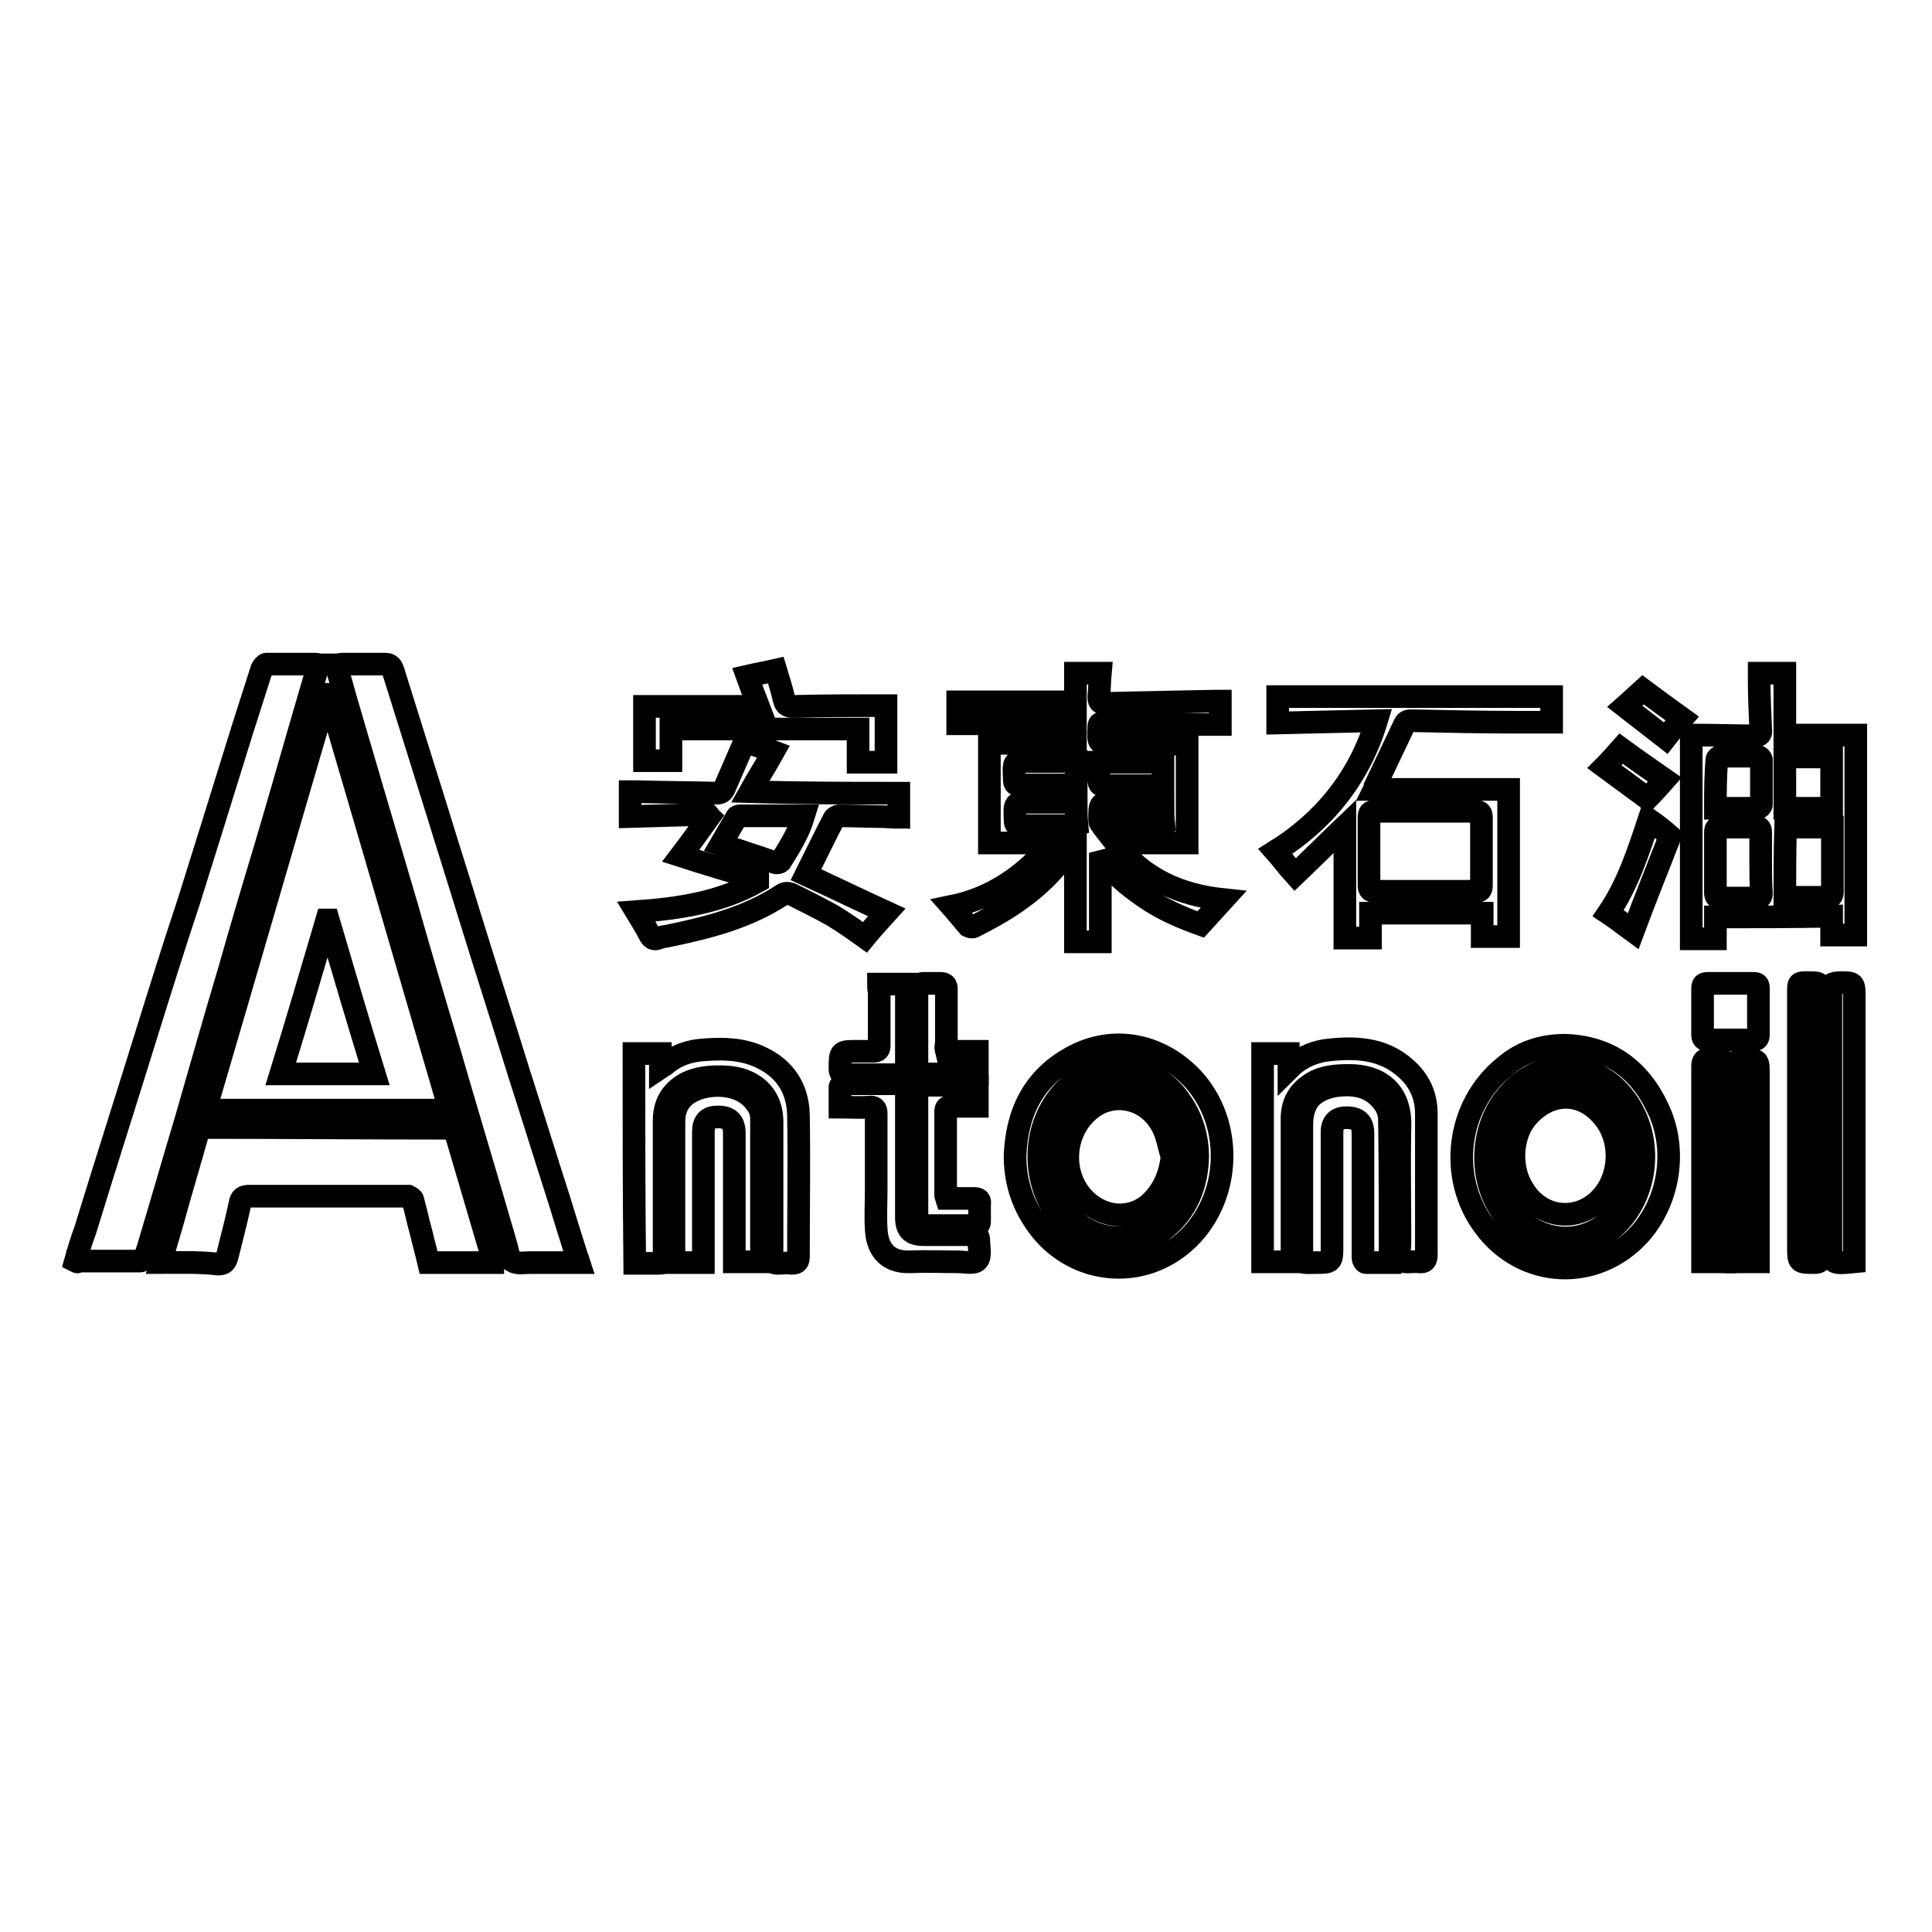 <?xml version="1.0" encoding="utf-8"?>
<!-- Svg Vector Icons : http://www.onlinewebfonts.com/icon -->
<!DOCTYPE svg PUBLIC "-//W3C//DTD SVG 1.1//EN" "http://www.w3.org/Graphics/SVG/1.1/DTD/svg11.dtd">
<svg version="1.1" xmlns="http://www.w3.org/2000/svg" xmlns:xlink="http://www.w3.org/1999/xlink" x="0px" y="0px" viewBox="0 0 256 256" enable-background="new 0 0 256 256" xml:space="preserve">
<g><g><path stroke-width="3" fill-opacity="0" stroke="#000000"  d="M43.5,92c5.4,18.3,10.7,36.6,16.1,55.1c-10.8,0-21.5,0-32.4,0c5.4-18.4,10.7-36.7,16.1-55.1C43.3,92,43.4,92,43.5,92z M43.5,121.9c-0.1,0-0.1,0-0.2,0c-2,6.8-4,13.6-6.1,20.4c4.2,0,8.3,0,12.4,0C47.5,135.5,45.5,128.7,43.5,121.9z"/><path stroke-width="3" fill-opacity="0" stroke="#000000"  d="M10,167.1c0.4-1.4,0.8-2.8,1.3-4.1c2.6-8.5,5.3-16.9,7.9-25.3c1.9-6.1,3.8-12.2,5.8-18.2c2.1-6.7,4.2-13.4,6.3-20.2c1.1-3.6,2.3-7.2,3.4-10.7c0.1-0.2,0.4-0.6,0.6-0.6c2.2,0,4.4,0,6.5,0c0.1,0,0.2,0,0.4,0.1c-0.4,1.4-0.8,2.7-1.2,4.1c-2,6.8-3.9,13.6-5.9,20.3c-1.6,5.3-3.2,10.7-4.7,16c-2,6.7-3.9,13.4-5.8,20c-1.6,5.3-3.1,10.6-4.7,15.9c-0.2,0.7-0.4,1.4-0.7,2.1c-0.1,0.2-0.4,0.6-0.6,0.6c-2.8,0-5.5,0-8.3,0C10.3,167.3,10.2,167.2,10,167.1z"/><path stroke-width="3" fill-opacity="0" stroke="#000000"  d="M76.7,167.3c-2.2,0-4.3,0-6.5,0c-0.8,0-1.7,0.2-2.3-0.2c-0.5-0.3-0.6-1.3-0.8-2c-2.6-9-5.3-17.9-7.9-26.9c-1.8-6-3.6-12.1-5.3-18.1c-2.7-9.1-5.4-18.3-8.1-27.5c-0.4-1.5-0.8-2.9-1.3-4.5c0.4,0,0.6-0.1,0.9-0.1c1.9,0,3.7,0,5.6,0c0.7,0,0.9,0.3,1.1,0.9c1.9,6.1,3.8,12.1,5.7,18.2c1.5,4.9,3.1,9.9,4.6,14.8c2.1,6.8,4.3,13.6,6.4,20.4c1.8,5.6,3.5,11.1,5.3,16.7c0.8,2.6,1.6,5.2,2.4,7.7C76.6,166.8,76.6,167,76.7,167.3z"/><path stroke-width="3" fill-opacity="0" stroke="#000000"  d="M126.1,120.1c5.4-1.1,9.7-4.1,13.3-8.4c-2.9,0-5.6,0-8.3,0c0-4.4,0-8.8,0-13.2c3.8,0,7.6,0,11.4,0c0-0.9,0-1.8,0-2.6c-5.2,0-10.4,0-15.6,0c0-0.9,0-1.9,0-2.9c5.2,0,10.4,0,15.6,0c0-1.2,0-2.5,0-3.8c1.1,0,2.2,0,3.3,0c-0.1,1.1-0.1,2.1-0.2,3.1c0,0.6,0.1,0.9,0.8,0.9c4.9-0.1,9.8-0.2,14.6-0.3c0.2,0,0.4,0,0.7,0c0,1,0,2,0,3.1c-0.7,0-1.5,0-2.2,0c-4.4,0-8.9-0.1-13.3-0.2c-0.5,0-0.6,0.1-0.6,0.6c-0.1,2.2-0.1,2.2,2.1,2.2c3.2,0,6.4,0,9.6,0c0,4.3,0,8.7,0,13.1c-3.1,0-6.3,0-9.5,0c3.7,4.8,8.6,6.9,14.3,7.5c-1,1.1-1.9,2.1-3,3.3c-2.5-0.9-5.1-2-7.4-3.6c-2.3-1.6-4.5-3.3-5.9-5.9c0,3.9,0,7.9,0,11.8c-1,0-2.2,0-3.3,0c0-4.3,0-8.5,0-12.9c-0.9,1.1-1.9,2.1-2.8,3.2c-3,3.4-6.7,5.7-10.7,7.7c-0.2,0.1-0.5,0-0.7-0.1C127.6,121.9,126.9,121,126.1,120.1z M154.1,101c-2.8,0-5.6,0-8.5,0c0,0.8,0,1.5,0,2.3c0,0.7,0.2,0.8,0.9,0.8c2.3,0,4.5,0,6.8,0c0.3,0,0.5,0,0.8,0C154.1,102.9,154.1,102,154.1,101z M142.6,100.9c-2.6,0-5.1,0-7.7,0c-0.2,0-0.5,0.3-0.5,0.6c-0.1,0.6,0,1.2,0,1.8c0,0.6,0.2,0.7,0.7,0.7c1.3,0,2.5,0,3.8,0c1.2,0,2.4,0,3.7,0C142.6,103,142.6,102,142.6,100.9z M154.1,106.3c-0.3,0-0.6,0-0.9,0c-1.8,0-3.5,0-5.2,0c-2.3,0-2.3,0-2.3,2.3c0,0.5,0.2,0.7,0.7,0.7c2.4,0,4.8,0,7.2,0c0.2,0,0.4,0,0.6-0.1C154.1,108.3,154.1,107.3,154.1,106.3z M142.6,106.3c-2,0-4,0-5.9,0c-2.3,0-2.3,0-2.2,2.3c0,0.7,0.2,0.8,0.8,0.8c2.2,0,4.5,0,6.7,0c0.2,0,0.4,0,0.7-0.1C142.6,108.3,142.6,107.3,142.6,106.3z"/><path stroke-width="3" fill-opacity="0" stroke="#000000"  d="M21.3,167.3c0.5-1.8,1-3.5,1.5-5.2c1.1-4,2.3-8,3.4-11.9c0.1-0.6,0.4-0.8,1-0.8c10.8,0,21.5,0.1,32.3,0.1c0.5,0,0.8,0.2,0.9,0.7c1.6,5.4,3.2,10.9,4.8,16.3c0.1,0.2,0.1,0.5,0.1,0.8c-2.8,0-5.6,0-8.5,0c-0.3-1.3-0.7-2.7-1-4c-0.4-1.4-0.7-2.9-1.1-4.3c0-0.2-0.4-0.4-0.6-0.5c-0.1,0-0.3,0-0.4,0c-6.9,0-13.8,0-20.7,0c-0.7,0-1.1,0.2-1.2,1c-0.5,2.3-1.1,4.6-1.7,7c-0.2,0.7-0.4,1-1.2,1C26.4,167.2,24,167.3,21.3,167.3z"/><path stroke-width="3" fill-opacity="0" stroke="#000000"  d="M182.4,95.5c-4.5,0.1-8.8,0.2-13.1,0.3c0-1.2,0-2.4,0-3.5c12.1,0,24.2,0,36.3,0c0,1.1,0,2.3,0,3.4c-1.5,0-3,0-4.4,0c-4.7,0-9.4-0.1-14.1-0.2c-0.4,0-0.8,0-1,0.5c-1.3,2.7-2.6,5.5-3.9,8.2c0,0.1,0,0.2-0.1,0.4c5.9,0,11.8,0,17.8,0c0,6.5,0,13,0,19.5c-1.2,0-2.3,0-3.5,0c0-1,0-2,0-3.1c-4.9,0-9.8,0-14.8,0c0,1.1,0,2.2,0,3.3c-1.2,0-2.3,0-3.4,0c0-4.9,0-9.8,0-14.8c-2.3,2.2-4.5,4.4-6.6,6.4c-1-1.1-1.8-2.2-2.6-3.1C175.1,109,180,103.4,182.4,95.5z M188.9,107.5c-2.2,0-4.5,0-6.7,0c-0.6,0-0.8,0.2-0.8,0.8c0,3,0,6,0,9c0,0.6,0.2,0.8,0.8,0.8c4.4,0,8.9,0,13.3,0c0.6,0,0.8-0.1,0.8-0.8c0-3,0-6,0-9c0-0.7-0.3-0.8-0.9-0.8C193.3,107.5,191.1,107.5,188.9,107.5z"/><path stroke-width="3" fill-opacity="0" stroke="#000000"  d="M227.3,121.5c0,1,0,1.9,0,2.9c-1,0-2.1,0-3.2,0c0-9,0-17.9,0-27c0.2,0,0.4,0,0.6,0c2.6,0,5.2,0.1,7.8,0.1c0.7,0,0.9-0.2,0.8-0.9c-0.1-2.2-0.2-4.3-0.2-6.5c0-0.3,0-0.6,0-0.9c1.2,0,2.3,0,3.4,0c0,2.7,0,5.4,0,8.2c3.1,0,6.2,0,9.4,0c0,8.8,0,17.6,0,26.5c-1,0-2.1,0-3.2,0c0-0.8,0-1.6,0-2.5C237.6,121.5,232.5,121.5,227.3,121.5z M236.5,118.9c1.9,0,3.7,0,5.5,0c0.7,0,0.8-0.2,0.8-0.8c0-2.6,0-5.1,0-7.7c0-0.3,0-0.5,0-0.8c-2.1,0-4.2,0-6.2,0C236.5,112.8,236.5,115.8,236.5,118.9z M233.3,114.3c0-1.3,0-2.7,0-4c0-0.6-0.2-0.7-0.7-0.7c-1.5,0-3.1,0-4.6,0c-0.5,0-0.7,0.1-0.7,0.7c0,2.7,0,5.3,0,8c0,0.5,0.2,0.7,0.7,0.7c1.6,0,3.1,0,4.7,0c0.6,0,0.7-0.2,0.7-0.7C233.3,116.9,233.3,115.6,233.3,114.3z M242.7,100.3c-2.1,0-4.1,0-6.2,0c0,2.3,0,4.6,0,6.8c2.1,0,4.1,0,6.2,0C242.7,104.8,242.7,102.5,242.7,100.3z M227.3,107.1c2,0,3.8,0,5.6,0c0.2,0,0.5-0.3,0.5-0.5c0-2,0-3.9,0-5.9c0-0.2-0.3-0.5-0.5-0.5c-1.6,0-3.3,0-4.9,0c-0.2,0-0.5,0.3-0.5,0.4C227.3,102.8,227.3,104.9,227.3,107.1z"/><path stroke-width="3" fill-opacity="0" stroke="#000000"  d="M119.1,105.1c0,1,0,2.1,0,3.2c-0.9,0-1.8-0.1-2.6-0.1c-1.8,0-3.5-0.1-5.3-0.1c-0.2,0-0.6,0.2-0.7,0.4c-1.3,2.5-2.5,5-3.7,7.4c3.5,1.6,7.2,3.4,10.7,5c-1,1.1-2,2.2-2.9,3.3c-1.4-1-2.8-2-4.3-2.9c-1.8-1-3.6-1.9-5.4-2.8c-0.5-0.2-0.9-0.2-1.3,0.1c-4.6,3-9.7,4.3-15,5.4c-0.4,0.1-0.9,0.1-1.3,0.3c-0.7,0.3-1,0-1.3-0.6c-0.5-1-1.1-1.9-1.7-2.9c5.6-0.4,11.1-1.2,16.1-4c0-0.1,0-0.2,0-0.3c-3.4-1-6.8-2-10.2-3.1c1.3-1.7,2.5-3.4,3.8-5.2c-0.1-0.1-0.1-0.2-0.2-0.3c-3.4,0.1-6.8,0.2-10.3,0.3c0-1.1,0-2.2,0-3.3c0.3,0,0.6,0,1,0c3.5,0.1,7,0.1,10.5,0.2c0.5,0,0.8-0.2,1-0.7c0.9-2.1,1.8-4.1,2.7-6.2c1.2,0.5,2.5,0.9,3.8,1.4c-1,1.8-2.1,3.5-3.1,5.3C106,105.1,112.5,105.1,119.1,105.1z M106.5,108.1c-2.9,0-5.7,0-8.5,0c-0.1,0-0.4,0.1-0.4,0.2c-0.7,1.2-1.4,2.4-2.1,3.6c2.5,0.8,4.8,1.6,7.2,2.4c0.2,0.1,0.6,0,0.7-0.1C104.6,112.3,105.8,110.4,106.5,108.1z"/><path stroke-width="3" fill-opacity="0" stroke="#000000"  d="M171.2,167.2c-1.4,0-2.6,0-3.9,0c0-9.2,0-18.4,0-27.6c1.1,0,2.2,0,3.4,0c0,0.6,0.1,1.2,0.1,2c1.4-1.4,3-2.1,4.7-2.4c3.9-0.5,7.7-0.4,10.8,2.4c1.8,1.6,2.7,3.6,2.7,6c0,6.2,0,12.4,0,18.6c0,0.8-0.2,1.1-1,1s-1.9,0.2-2.4-0.2c-0.4-0.4-0.1-1.5-0.1-2.3c0-5.1-0.1-10.2,0-15.3c0.2-5.1-3.1-6.9-6.7-6.9c-1.7,0-3.4,0.1-4.9,1c-1.8,1.1-2.7,2.6-2.7,4.7c0,6,0,12,0,18C171.2,166.5,171.2,166.8,171.2,167.2z"/><path stroke-width="3" fill-opacity="0" stroke="#000000"  d="M84,139.6c1.2,0,2.3,0,3.5,0c0,0.6,0,1.2,0,1.9c0.3-0.2,0.4-0.3,0.6-0.4c1.5-1.3,3.3-1.9,5.3-2c2.6-0.2,5.1-0.1,7.4,1c3.2,1.5,4.9,4.1,5,7.6c0.1,6.2,0,12.4,0,18.7c0,0.7-0.1,1-0.9,1c-0.6-0.1-1.2,0-1.8,0c-0.7,0-0.8-0.2-0.8-0.8c0-3.2,0-6.3,0-9.4c0-2.8,0-5.5,0-8.3c0.1-4.1-2.8-6-6-6.2c-1.9-0.1-3.8,0-5.5,0.9c-1.9,1.1-2.8,2.7-2.8,4.9c0,5.9,0,11.9,0,17.8c0,1.1,0,1.1-1.1,1.1c-0.9,0-1.8,0-2.8,0C84,158,84,148.9,84,139.6z"/><path stroke-width="3" fill-opacity="0" stroke="#000000"  d="M134.5,153.2c0.2-5.7,2.4-10.3,7.5-13.1c5.6-3.1,12-1.7,16.3,3.1c5.8,6.7,4.5,17.6-2.8,22.5c-6.1,4.1-14.3,2.4-18.4-3.9C135.4,159.3,134.5,156.4,134.5,153.2z M158.7,153.3c0-2.6-0.7-5-2.1-7.1c-3.8-5.9-11.5-6.5-16-1.2c-4.1,4.8-3.9,12.4,0.4,17c3.6,3.9,9.3,4.3,13.2,0.9C157.3,160.4,158.6,157.1,158.7,153.3z"/><path stroke-width="3" fill-opacity="0" stroke="#000000"  d="M207.4,138.5c5.8,0.2,9.9,3.2,12.3,8.4c2.6,5.4,1.5,12.3-2.5,16.7c-5.8,6.3-15.4,5.8-20.5-1.1c-4.9-6.5-3.7-16.1,2.7-21.2C201.6,139.4,204.3,138.5,207.4,138.5z M207.1,165.2c2.6-0.1,4.6-0.8,6.4-2.3c5.1-4.3,5.8-12.5,1.5-17.7c-4-4.9-10.8-5.1-15-0.3c-3.6,3.9-4.2,10.4-1.4,15C200.5,163.1,203.4,165,207.1,165.2z"/><path stroke-width="3" fill-opacity="0" stroke="#000000"  d="M100.9,167.2c-1.3,0-2.4,0-3.6,0c0-0.4,0-0.7,0-1c0-5.3,0-10.6,0-16c0-1.6-0.7-2.2-2.2-2.2c-1.3,0-1.9,0.6-1.9,2c0,5.3,0,10.7,0,16.1c0,0.4,0,0.7,0,1.2c-1.3,0-2.6,0-3.9,0c0-0.3,0-0.7,0-1c0-5.9,0-11.8,0-17.6c0-2.1,0.9-3.4,2.6-4.2c2.1-1,6.3-1.2,8.3,1.7c0.5,0.6,0.7,1.3,0.7,2.1c0,6,0,12,0,18.1C100.9,166.5,100.9,166.8,100.9,167.2z"/><path stroke-width="3" fill-opacity="0" stroke="#000000"  d="M184.2,167.3c-1.1,0-2.1,0-3.2,0c-0.2,0-0.4-0.4-0.4-0.6c0-1,0-2,0-3c0-4.5,0-9,0-13.5c0-1.5-0.7-2.1-2.2-2.1c-1.2,0-1.9,0.6-1.9,1.9c0,5,0,10,0,15c0,2.3,0,2.3-2.3,2.3c-1.8,0-1.7,0.3-1.7-1.6c0-5.5,0-11.1,0-16.6c0-3,1.3-4.6,4.3-5.2c2.6-0.4,5,0,6.6,2.3c0.4,0.5,0.6,1.2,0.7,1.8c0.1,6.3,0.1,12.6,0.1,18.9C184.2,166.9,184.2,167,184.2,167.3z"/><path stroke-width="3" fill-opacity="0" stroke="#000000"  d="M85.4,93.6c5,0,10,0,15.1,0c-0.5-1.3-1-2.6-1.5-4c1.3-0.3,2.5-0.5,3.8-0.8c0.4,1.3,0.8,2.6,1.1,3.9c0.2,0.8,0.5,0.9,1.3,0.9c3.9-0.1,7.8-0.1,11.7-0.1c0.1,0,0.3,0,0.5,0c0,2.5,0,5,0,7.5c-1.3,0-2.5,0-3.7,0c0-1.5,0-2.9,0-4.4c-8.2,0-16.4,0-24.8,0c0,1.4,0,2.7,0,4.2c-1.2,0-2.4,0-3.5,0C85.4,98.5,85.4,96.1,85.4,93.6z"/><path stroke-width="3" fill-opacity="0" stroke="#000000"  d="M111.3,146.7c0-1,0-1.9,0-2.7c0-0.1,0.3-0.4,0.5-0.4c2.7,0,5.4,0,8.3,0c0,0.5,0,0.9,0,1.2c0,5.5,0,11,0,16.5c0,1.7,0.7,2.3,2.3,2.3c2.2,0,4.4,0,6.5,0c0.6,0,0.8,0.2,0.8,0.8c0,0.9,0.3,2.1-0.2,2.6c-0.4,0.5-1.7,0.2-2.5,0.2c-2.1,0-4.2-0.1-6.4,0c-3.3,0.1-4.4-2-4.5-4.4c-0.1-1.7,0-3.4,0-5.2c0-3.3,0-6.7,0-10c0-0.7-0.2-1-1-0.9C114,146.8,112.7,146.7,111.3,146.7z"/><path stroke-width="3" fill-opacity="0" stroke="#000000"  d="M245.7,167.2c-3.1,0.3-3.1,0.3-3.1-2.6c0-11,0-22.1,0-33.1c0-1.2,0-1.2,1.2-1.3c1.9,0,1.9,0,1.9,2c0,11.3,0,22.6,0,33.9C245.7,166.4,245.7,166.8,245.7,167.2z"/><path stroke-width="3" fill-opacity="0" stroke="#000000"  d="M241.3,148.8c0,5.9,0,11.7,0,17.6c0,0.7-0.2,0.9-0.9,0.9c-2.1,0-2.1,0-2.1-2.1c0-11.3,0-22.5,0-33.8c0-1.2,0-1.2,1.2-1.2c1.8,0,1.8,0,1.8,1.9C241.3,137.7,241.3,143.2,241.3,148.8z"/><path stroke-width="3" fill-opacity="0" stroke="#000000"  d="M121.5,143.8c2.7,0,5.3,0,8,0c0,0.9,0,1.8,0,2.8c-1.2,0-2.3,0-3.4,0c-0.5,0-0.8,0.1-0.8,0.7c0,3.7,0,7.3,0,11c0,0.1,0,0.2,0.1,0.5c1.2,0,2.4,0,3.6,0c0.7,0,0.9,0.2,0.8,0.8c0,0.7,0,1.4,0,2.2c0,0.5-0.2,0.6-0.6,0.6c-2.2,0-4.4,0-6.6,0c-0.6,0-1-0.3-1.1-0.9c0-0.2,0-0.4,0-0.6c0-5.5,0-11,0-16.5C121.4,144.2,121.5,144,121.5,143.8z"/><path stroke-width="3" fill-opacity="0" stroke="#000000"  d="M228.6,167.2c-1.1,0-1.9,0-3,0c0-0.3,0-0.6,0-0.9c0-8.3,0-16.7,0-25c0-0.7,0.2-1,1-1c2,0,2,0,2,2c0,7.9,0,15.9,0,23.8C228.6,166.5,228.6,166.8,228.6,167.2z"/><path stroke-width="3" fill-opacity="0" stroke="#000000"  d="M233,167.2c-1,0-2,0-3,0c0-0.3,0-0.7,0-0.9c0-8.3,0-16.6,0-24.9c0-0.8,0.2-1,1-1c2,0,2,0,2,2c0,7.9,0,15.8,0,23.7C233,166.4,233,166.8,233,167.2z"/><path stroke-width="3" fill-opacity="0" stroke="#000000"  d="M116.4,130.4c1.3,0,2.5,0,3.7,0c0,4,0,7.9,0,11.9c-0.2,0-0.5,0.1-0.7,0.1c-2.5,0-4.9,0-7.3,0c-0.6,0-0.8-0.2-0.8-0.8c0-2.3,0-2.3,2.3-2.3c0.7,0,1.4,0,2.1,0c0.6,0,0.8-0.2,0.8-0.8c0-2.4,0-4.7,0-7.1C116.4,131.1,116.4,130.8,116.4,130.4z"/><path stroke-width="3" fill-opacity="0" stroke="#000000"  d="M125.4,139.3c1.4,0,2.8,0,4.1,0c0,1.1,0,2,0,3c-2.7,0-5.3,0-8,0c0-0.3,0-0.6,0-0.8c0-3.4,0-6.8,0-10.2c0-0.8,0.3-1,1-1c0.7,0,1.4,0,2.1,0c0.6,0,0.8,0.2,0.8,0.8c0,2.4,0,4.8,0,7.2C125.3,138.6,125.3,138.9,125.4,139.3z"/><path stroke-width="3" fill-opacity="0" stroke="#000000"  d="M225.6,133.9c0-1,0-2,0-2.9c0-0.5,0.1-0.7,0.7-0.7c2,0,4.1,0,6.1,0c0.5,0,0.6,0.2,0.6,0.7c0,2,0,4.1,0,6.1c0,0.5-0.2,0.7-0.7,0.7c-2,0-4,0-6,0c-0.5,0-0.7-0.2-0.7-0.7C225.6,136,225.6,135,225.6,133.9z"/><path stroke-width="3" fill-opacity="0" stroke="#000000"  d="M221.3,110.8c-1.6,4.1-3.3,8.3-4.9,12.6c-1.1-0.8-2.1-1.6-3.3-2.4c2.6-3.8,4-8.2,5.4-12.4C219.5,109.3,220.4,110,221.3,110.8z"/><path stroke-width="3" fill-opacity="0" stroke="#000000"  d="M220.6,103.3c-0.8,0.9-1.6,1.8-2.3,2.5c-1.9-1.4-3.8-2.8-5.7-4.2c0.7-0.7,1.4-1.5,2.2-2.4C216.7,100.6,218.6,101.9,220.6,103.3z"/><path stroke-width="3" fill-opacity="0" stroke="#000000"  d="M217.7,91.4c1.6,1.2,3.4,2.5,5.2,3.8c-0.8,0.9-1.5,1.7-2.2,2.6c-1.8-1.4-3.6-2.8-5.4-4.2C216.1,92.9,216.8,92.2,217.7,91.4z"/><path stroke-width="3" fill-opacity="0" stroke="#000000"  d="M157.6,154c0,2.4-1,5.1-3.2,7.3c-3.4,3.5-8.7,3.6-12.3,0.2c-4.3-4.1-4.5-11.7-0.3-16c4.1-4.2,10.4-3.7,13.7,1.2C157,148.6,157.7,150.9,157.6,154z M155.3,153.3c-0.4-1.3-0.6-2.6-1.1-3.7c-1.9-4.2-6.9-5.3-10.1-2.3c-3.2,2.9-3.5,8.1-0.7,11.3c2.4,2.7,6.1,3.2,8.8,1C154.1,157.9,155,155.8,155.3,153.3z"/><path stroke-width="3" fill-opacity="0" stroke="#000000"  d="M197.9,153.2c0.1-3.4,1.3-6.3,3.9-8.5c3.8-3.2,9.1-2.6,12.4,1.3c3.6,4.3,3.4,11.1-0.4,15.2c-4,4.3-10.5,3.6-13.9-1.3C198.6,157.9,197.9,155.4,197.9,153.2z M200.6,153c0,1.8,0.4,3.3,1.3,4.7c2.2,3.6,6.8,4.3,9.9,1.4c3.1-2.9,3.3-8.3,0.4-11.4c-2.2-2.5-5.3-3-8-1.3C201.6,148.1,200.7,150.4,200.6,153z"/></g></g>
</svg>
